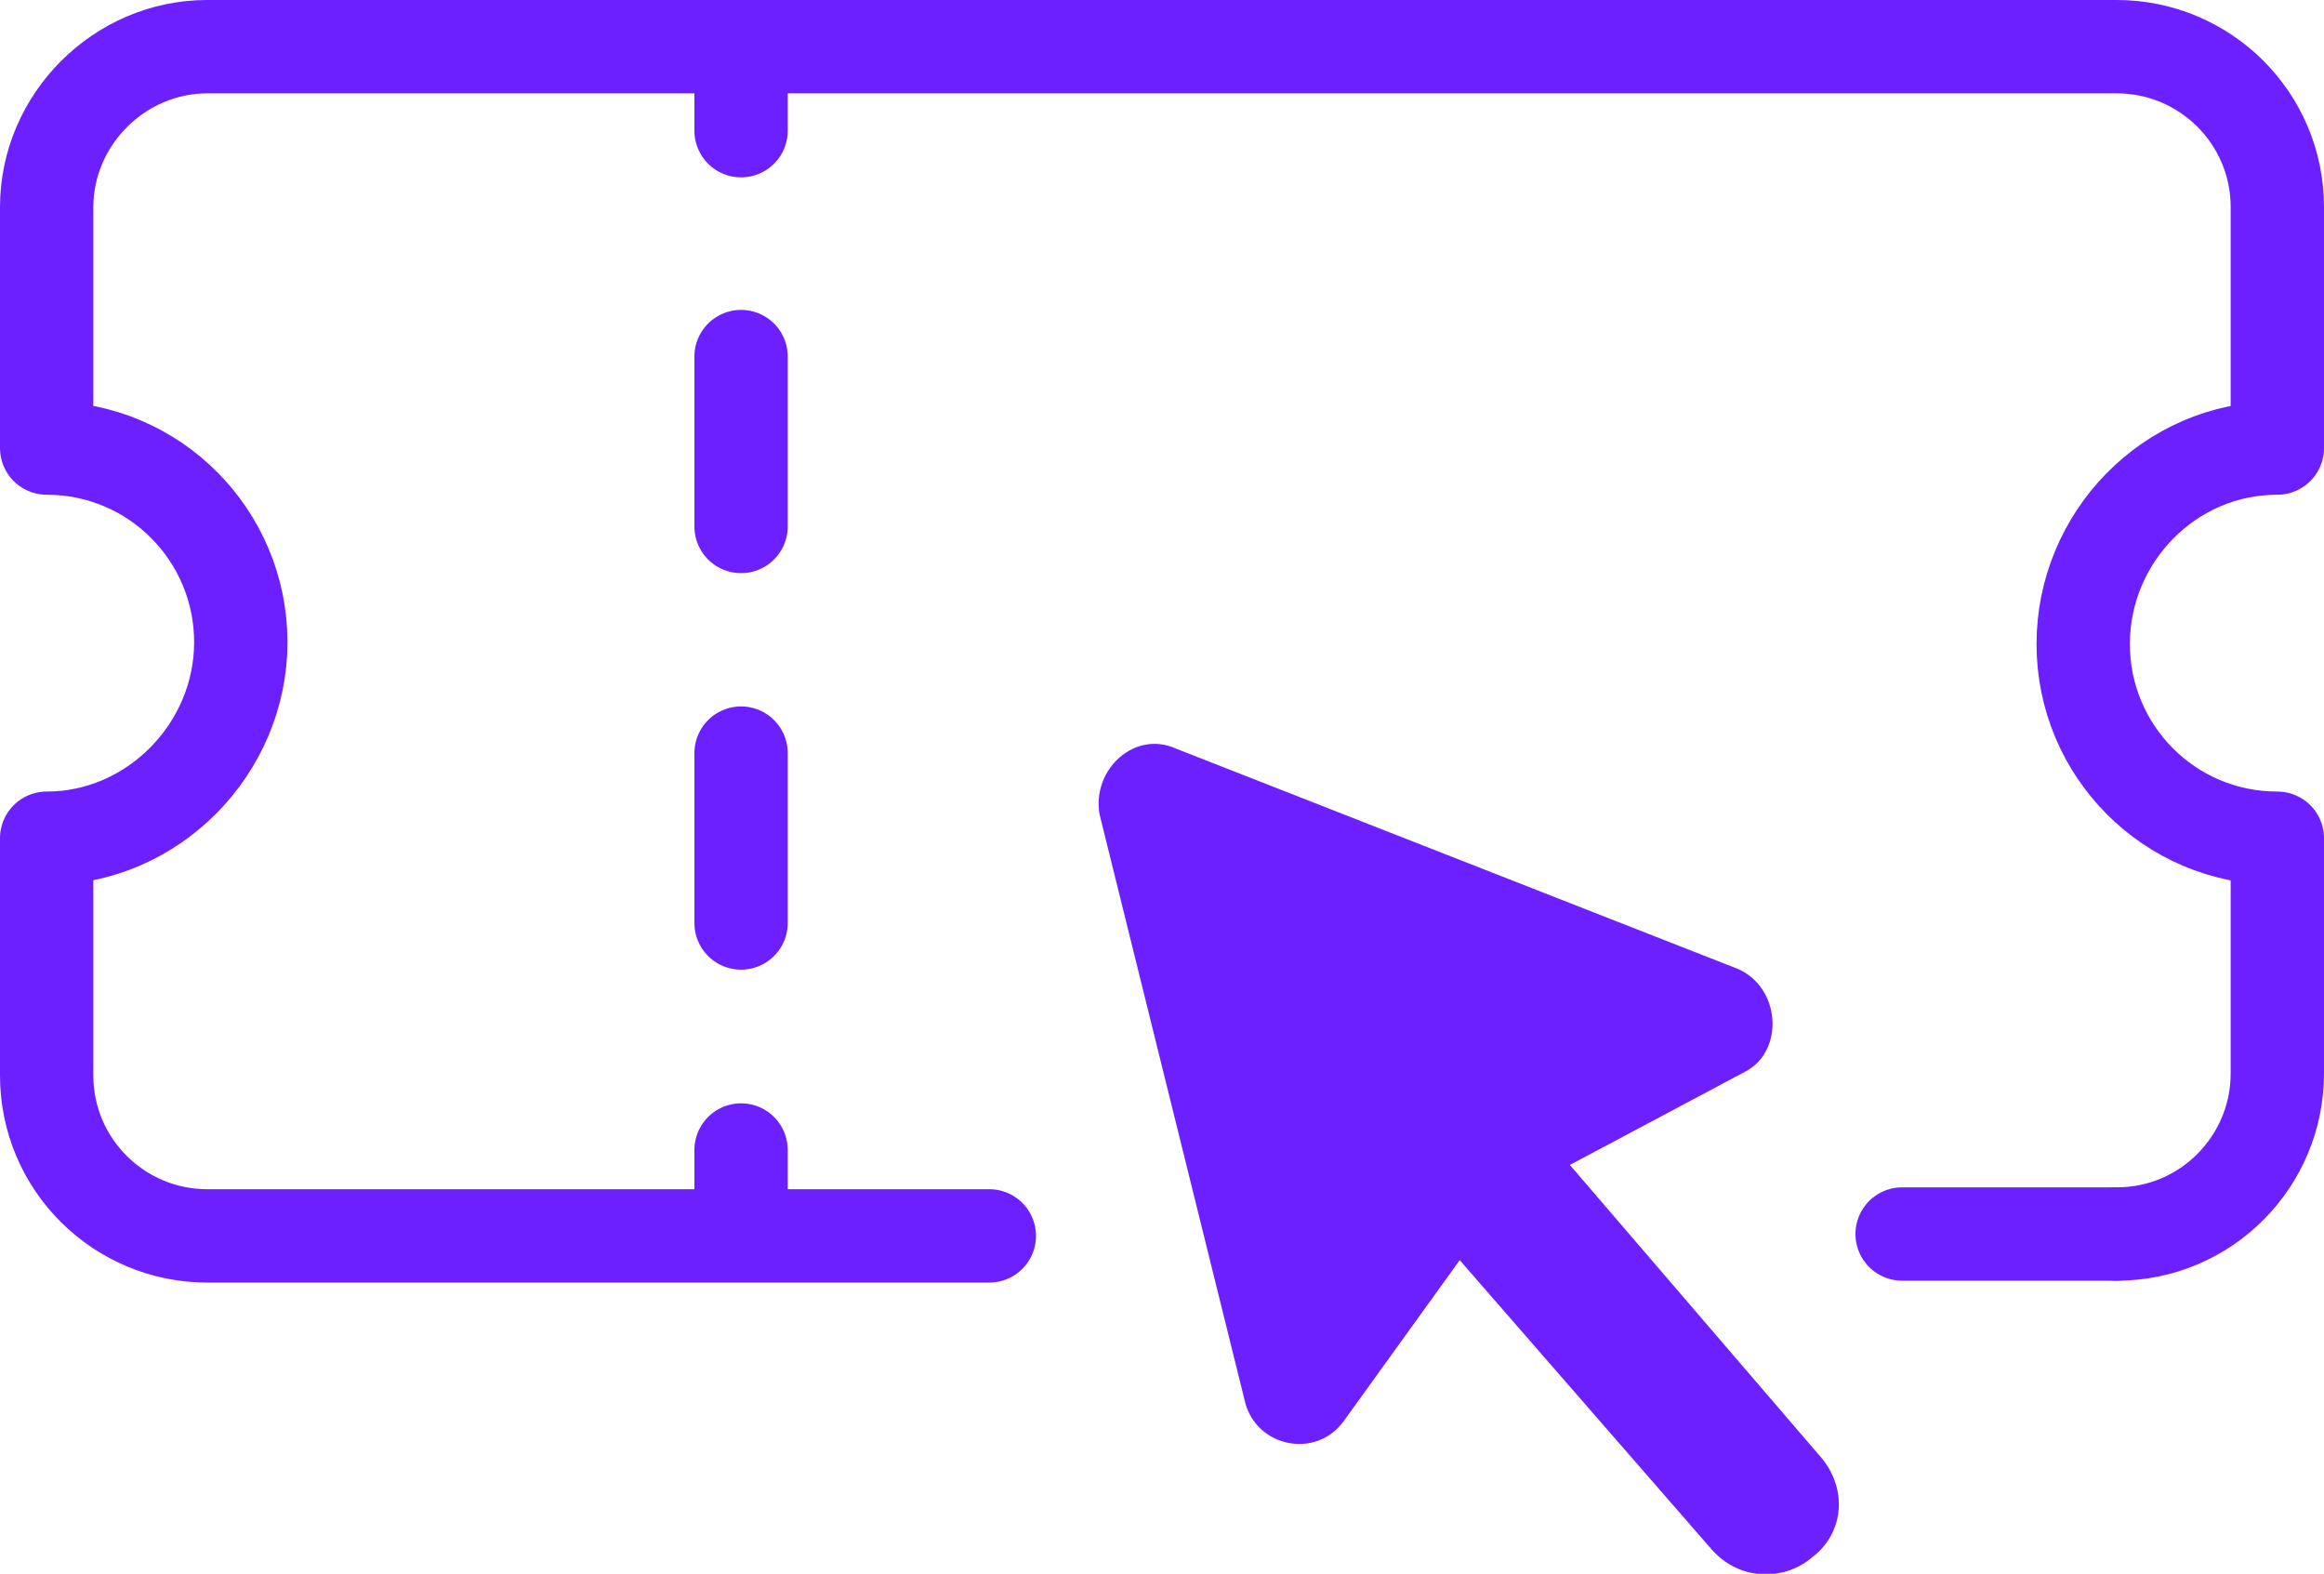 <?xml version="1.0" encoding="utf-8"?>
<!-- Generator: Adobe Illustrator 28.0.0, SVG Export Plug-In . SVG Version: 6.00 Build 0)  -->
<svg version="1.1" id="Calque_2_00000044146728524242498600000008275026719952728468_"
	 xmlns="http://www.w3.org/2000/svg" xmlns:xlink="http://www.w3.org/1999/xlink" x="0px" y="0px" viewBox="0 0 124.5 84.3"
	 style="enable-background:new 0 0 124.5 84.3;" xml:space="preserve">
<style type="text/css">
	.st0{fill:none;stroke:#6C20FF;stroke-width:5;stroke-linecap:round;stroke-linejoin:round;}
	.st1{fill-rule:evenodd;clip-rule:evenodd;fill:#6C20FF;}
	.st2{fill:none;stroke:#6C20FF;stroke-width:5;stroke-linecap:round;stroke-linejoin:round;stroke-dasharray:0,0,9.1,12.14;}
</style>
<g id="Calque_1-2">
	<g>
		<line class="st0" x1="101.9" y1="66.1" x2="113.4" y2="66.1"/>
		<path class="st0" d="M113.4,66.1c4.8,0,8.6-3.9,8.6-8.6V44.9c-5.8,0-10.4-4.7-10.4-10.4S116.2,24,122,24V11.1
			c0-4.8-3.9-8.6-8.6-8.6H11.1c-4.7,0-8.6,3.9-8.6,8.6V24c5.8,0,10.4,4.7,10.4,10.4S8.2,44.9,2.5,44.9v12.7c0,4.8,3.9,8.6,8.6,8.6
			H53"/>
		<path class="st1" d="M58.9,43.6l7.8,31.5c0.6,2.4,3.8,3.1,5.3,1l6.2-8.6L91.7,83c1.5,1.7,3.9,1.7,5.4,0.4c1.7-1.3,1.9-3.7,0.4-5.4
			L84.1,62.4l9.4-5c2.1-1.1,1.9-4.5-0.4-5.5L63,40.1C60.8,39.1,58.5,41.2,58.9,43.6L58.9,43.6z"/>
		<g>
			<line class="st0" x1="39.7" y1="2.5" x2="39.7" y2="7"/>
			<line class="st2" x1="39.7" y1="19.1" x2="39.7" y2="55.6"/>
			<line class="st0" x1="39.7" y1="61.6" x2="39.7" y2="66.1"/>
		</g>
	</g>
</g>
</svg>
